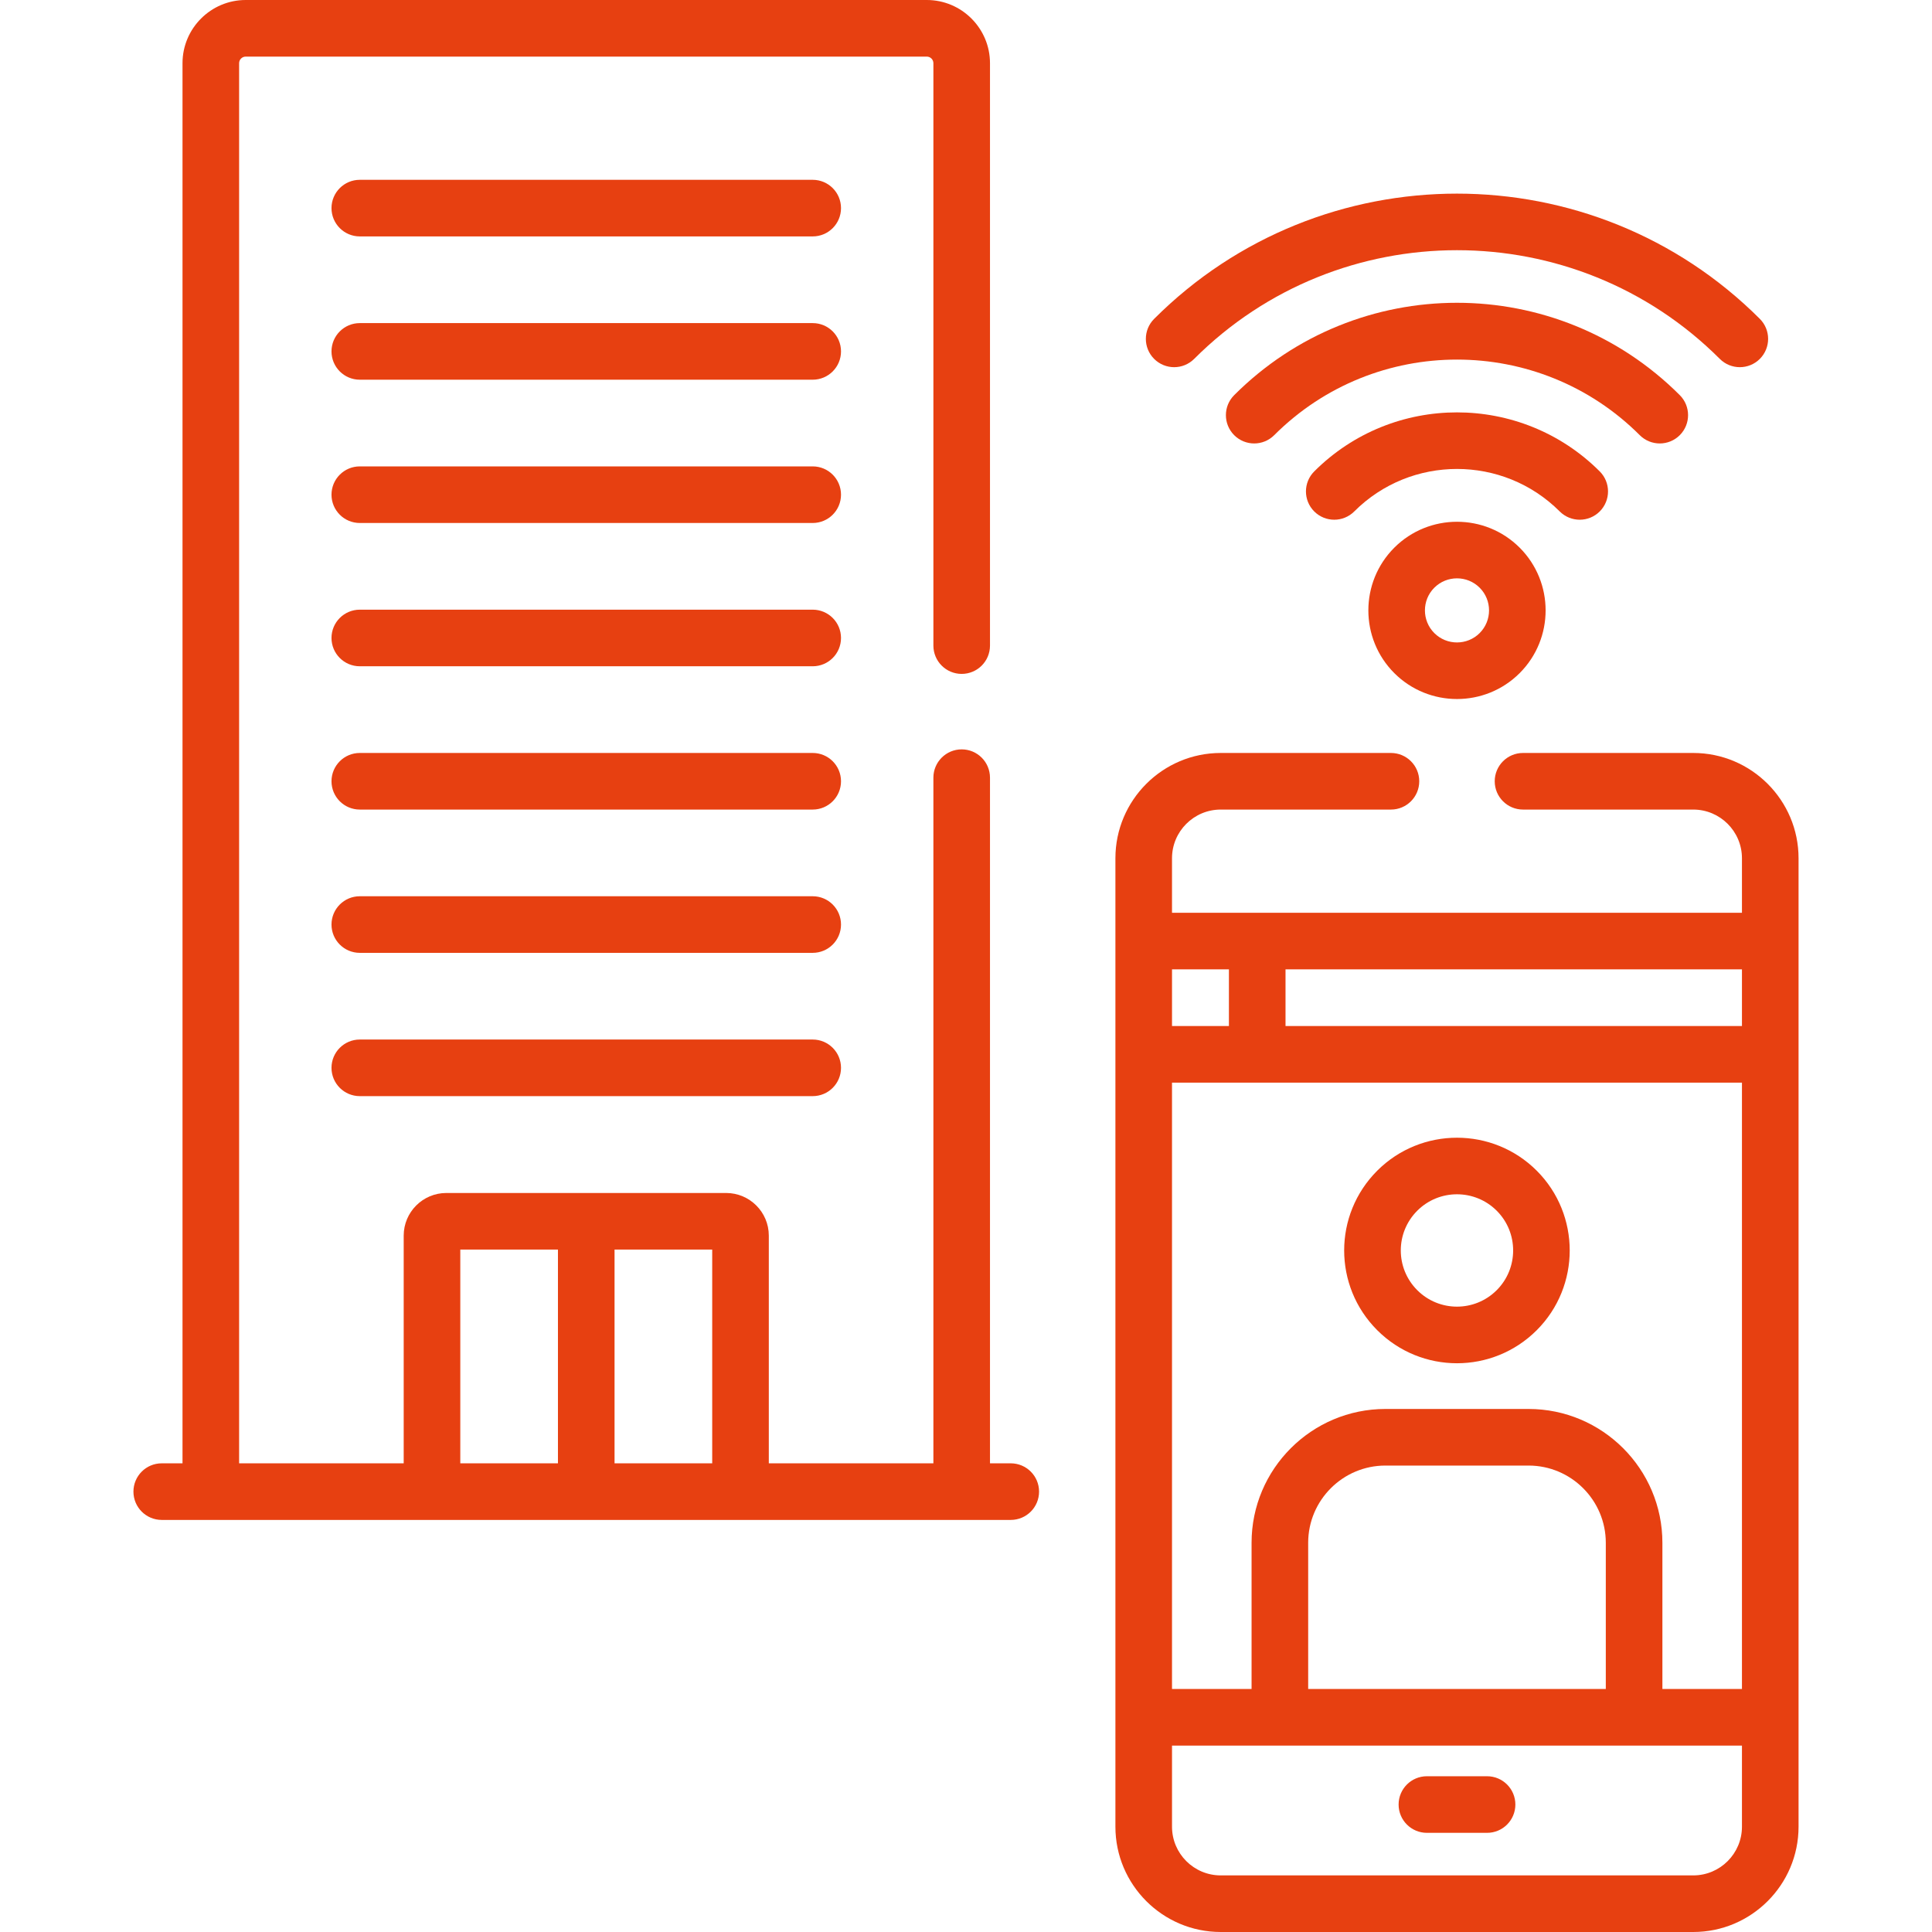 <svg xmlns="http://www.w3.org/2000/svg" id="Capa_1" enable-background="new 0 0 512 512" height="512" viewBox="0 0 512 512" width="512"><g><path d="m378.145 485.722h15.943c4.143 0 7.5-3.357 7.5-7.5s-3.357-7.5-7.5-7.5h-15.943c-4.143 0-7.5 3.357-7.5 7.5s3.357 7.5 7.5 7.5z" fill="#E74011"/><path d="m215.376 275.487h-120.026c-4.143 0-7.5 3.357-7.5 7.5s3.357 7.5 7.5 7.5h120.026c4.143 0 7.5-3.357 7.5-7.5s-3.357-7.5-7.5-7.5z" fill="#E74011"/><path d="m215.376 237.515h-120.026c-4.143 0-7.5 3.357-7.5 7.5s3.357 7.5 7.5 7.5h120.026c4.143 0 7.5-3.357 7.5-7.5s-3.357-7.5-7.5-7.5z" fill="#E74011"/><path d="m215.376 199.543h-120.026c-4.143 0-7.5 3.357-7.5 7.5s3.357 7.5 7.5 7.5h120.026c4.143 0 7.5-3.357 7.5-7.5s-3.357-7.5-7.5-7.5z" fill="#E74011"/><path d="m215.376 161.57h-120.026c-4.143 0-7.5 3.357-7.5 7.5s3.357 7.5 7.5 7.5h120.026c4.143 0 7.5-3.357 7.5-7.5s-3.357-7.5-7.5-7.5z" fill="#E74011"/><path d="m215.376 123.598h-120.026c-4.143 0-7.5 3.357-7.5 7.5s3.357 7.5 7.5 7.5h120.026c4.143 0 7.5-3.357 7.5-7.5s-3.357-7.5-7.5-7.5z" fill="#E74011"/><path d="m215.376 85.626h-120.026c-4.143 0-7.5 3.357-7.5 7.5s3.357 7.5 7.5 7.5h120.026c4.143 0 7.5-3.357 7.5-7.5s-3.357-7.5-7.5-7.5z" fill="#E74011"/><path d="m215.376 47.653h-120.026c-4.143 0-7.5 3.357-7.5 7.5s3.357 7.5 7.5 7.5h120.026c4.143 0 7.5-3.357 7.5-7.5s-3.357-7.5-7.5-7.5z" fill="#E74011"/><path d="m369.499 145.144c-9.161 9.162-9.161 24.071.001 33.234 4.581 4.58 10.599 6.871 16.616 6.871 6.019 0 12.036-2.291 16.618-6.872 9.161-9.162 9.161-24.071 0-33.233l-.001-.001c-9.162-9.161-24.07-9.161-33.234.001zm22.628 22.627c-3.313 3.313-8.708 3.314-12.021.001-3.314-3.314-3.314-8.708-.001-12.021 1.657-1.657 3.834-2.485 6.012-2.485 2.176 0 4.353.828 6.01 2.485 3.313 3.313 3.313 8.706 0 12.02z" fill="#E74011"/><path d="m407.252 352.517c11.653-11.654 11.653-30.616 0-42.271l-.001-.001c-11.655-11.653-30.617-11.651-42.271 0-11.679 11.681-11.685 30.588 0 42.271 11.68 11.681 30.588 11.683 42.272.001zm-31.664-31.664c5.804-5.806 15.25-5.806 21.057-.001 5.806 5.807 5.806 15.253 0 21.058-5.818 5.818-15.238 5.822-21.058 0-5.818-5.817-5.819-15.237.001-21.057z" fill="#E74011"/><path d="m423.947 135.537c2.929-2.93 2.929-7.678 0-10.607-20.86-20.858-54.799-20.86-75.661 0-2.929 2.93-2.929 7.678 0 10.607 2.93 2.928 7.678 2.928 10.607 0 15.011-15.012 39.438-15.011 54.446 0 2.931 2.929 7.678 2.928 10.608 0z" fill="#E74011"/><path d="m445.16 115.324c2.929-2.93 2.929-7.678 0-10.607-32.635-32.633-85.45-32.635-118.087 0-2.929 2.93-2.929 7.678 0 10.607 2.93 2.928 7.678 2.928 10.607 0 26.707-26.707 70.165-26.709 96.872 0 2.931 2.929 7.678 2.928 10.608 0z" fill="#E74011"/><path d="m466.374 95.11c2.929-2.93 2.929-7.678 0-10.607-44.254-44.253-116.261-44.255-160.515 0-2.929 2.93-2.929 7.678 0 10.607 2.93 2.928 7.678 2.928 10.607 0 38.402-38.406 100.894-38.407 139.3 0 2.931 2.929 7.678 2.928 10.608 0z" fill="#E74011"/><path d="m254.858 178.59c4.143 0 7.5-3.357 7.5-7.5v-154.339c0-9.236-7.514-16.751-16.75-16.751h-180.489c-9.236 0-16.751 7.515-16.751 16.751v371.045h-5.505c-4.143 0-7.5 3.357-7.5 7.5s3.357 7.5 7.5 7.5h225c4.143 0 7.5-3.357 7.5-7.5s-3.357-7.5-7.5-7.5h-5.505v-181.706c0-4.143-3.357-7.5-7.5-7.5s-7.5 3.357-7.5 7.5v181.705h-43.615v-60.341c0-6.231-5.069-11.301-11.301-11.301-7.853 0-66.307 0-74.157 0-6.231 0-11.301 5.069-11.301 11.301v60.341h-43.616v-371.044c0-.966.785-1.751 1.751-1.751h180.489c.965 0 1.75.785 1.75 1.751v154.339c0 4.142 3.357 7.5 7.5 7.5zm-91.995 152.563h25.88v56.642h-25.88zm-40.879 0h25.879v56.642h-25.879z" fill="#E74011"/><path d="m295.595 484.095c0 15.387 12.518 27.905 27.904 27.905h125.233c15.387 0 27.904-12.519 27.904-27.905 0-8.482 0-252.236 0-256.648 0-15.386-12.518-27.903-27.904-27.903h-45.116c-4.143 0-7.5 3.357-7.5 7.5s3.357 7.5 7.5 7.5h45.116c7.115 0 12.904 5.788 12.904 12.903v14.445c-3.989 0-140.021-.001-151.042-.001v-14.444c0-7.115 5.789-12.903 12.904-12.903h45.117c4.143 0 7.5-3.357 7.5-7.5s-3.357-7.5-7.5-7.5h-45.115c-15.387 0-27.904 12.518-27.904 27.903-.001 6.344-.001 245.547-.001 256.648zm45.081-227.203h120.961v15.018h-120.961zm-30.081-.001h15.081v15.019h-15.081zm0 30.018h151.042v160.691h-21.084v-38.738c0-19.56-15.912-35.472-35.472-35.472h-37.93c-19.56 0-35.473 15.912-35.473 35.472v38.738h-21.084v-160.691zm114.958 121.953v38.738h-78.874v-38.738c0-11.288 9.184-20.472 20.473-20.472h37.93c11.288.001 20.471 9.184 20.471 20.472zm-114.958 53.739h151.042v21.494c0 7.116-5.789 12.905-12.904 12.905h-125.233c-7.115 0-12.904-5.789-12.904-12.905v-21.494z" fill="#E74011"/></g></svg>
